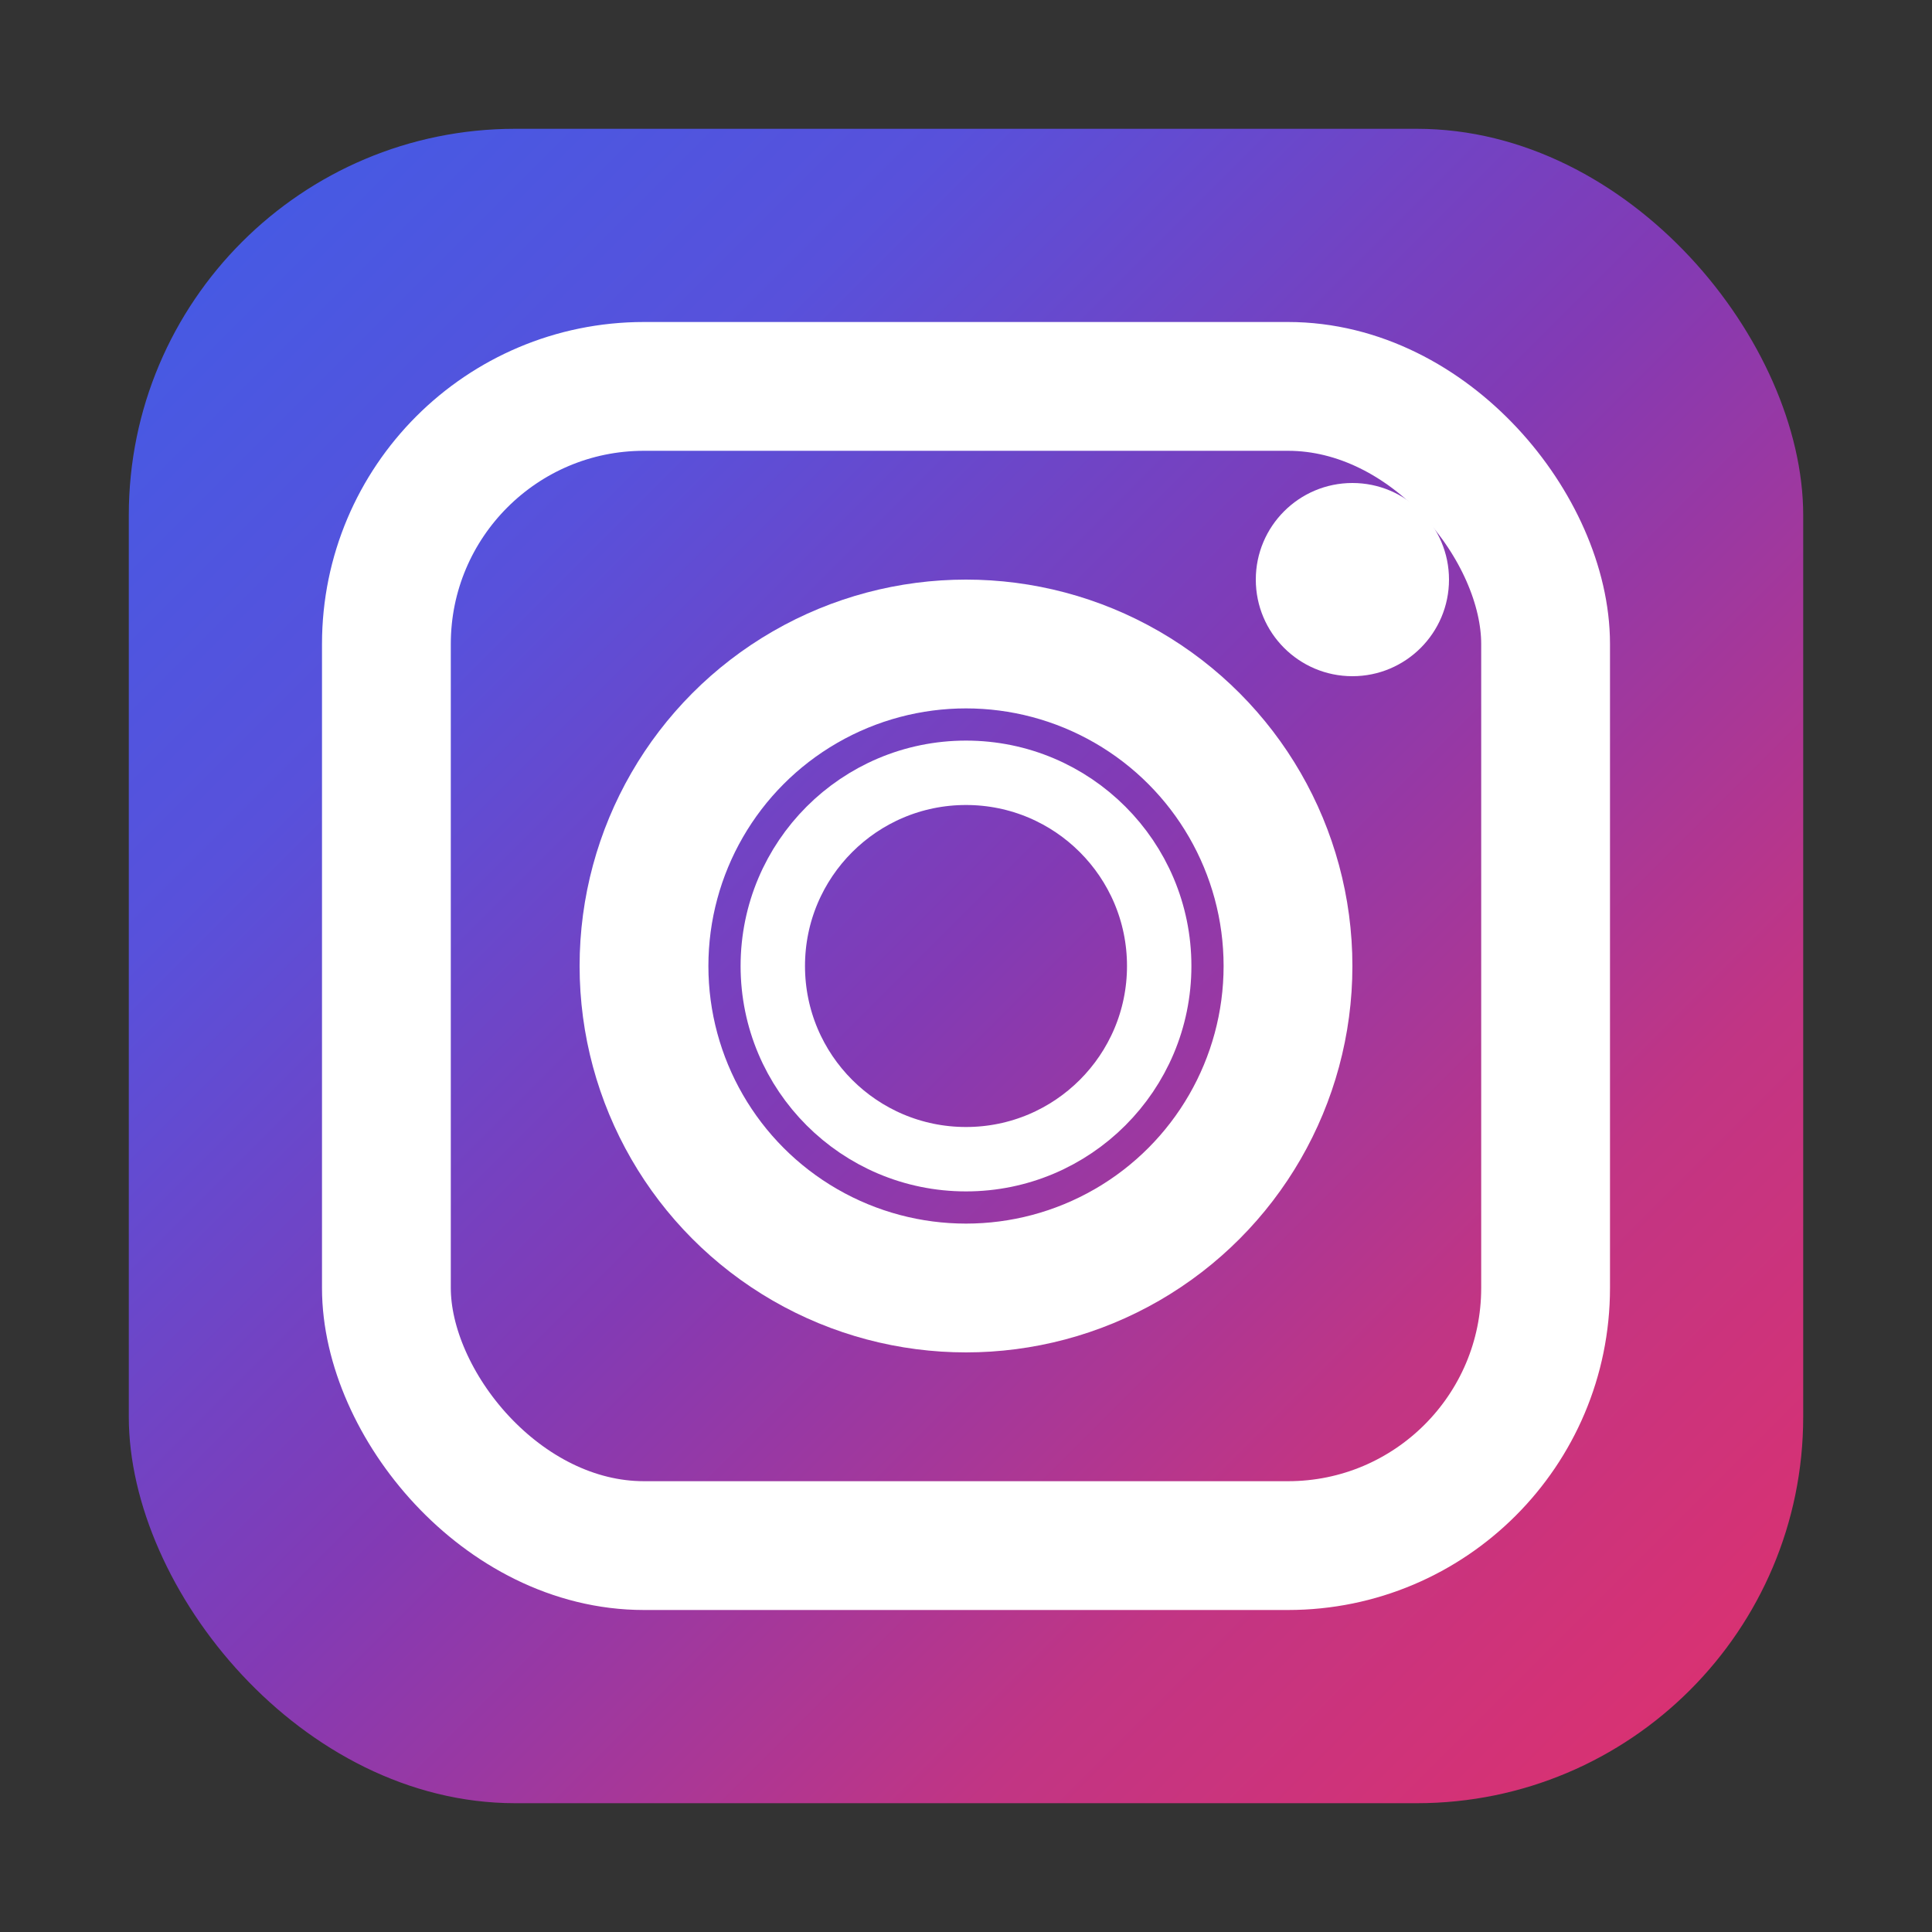 <svg width="30" height="30" viewBox="0 0 30 30" xmlns="http://www.w3.org/2000/svg">
  <rect x="0" y="0" width="30" height="30" fill="#333333" stroke="none"/>
  <!-- Instagram background -->
  <rect x="2" y="2" width="26" height="26" fill="url(#instagramGradient)" rx="6"/>
  
  <!-- Gradient definition -->
  <defs>
    <linearGradient id="instagramGradient" x1="0%" y1="0%" x2="100%" y2="100%">
      <stop offset="0%" style="stop-color:#405de6"/>
      <stop offset="25%" style="stop-color:#5851db"/>
      <stop offset="50%" style="stop-color:#833ab4"/>
      <stop offset="75%" style="stop-color:#c13584"/>
      <stop offset="100%" style="stop-color:#e1306c"/>
    </linearGradient>
  </defs>
  
  <!-- Camera body -->
  <rect x="6" y="6" width="18" height="18" fill="none" stroke="#ffffff" stroke-width="2" rx="4"/>
  
  <!-- Camera lens -->
  <circle cx="15" cy="15" r="5" fill="none" stroke="#ffffff" stroke-width="2"/>
  <circle cx="15" cy="15" r="3" fill="none" stroke="#ffffff" stroke-width="1"/>
  
  <!-- Camera flash -->
  <circle cx="21" cy="9" r="1.5" fill="#ffffff"/>
</svg>
